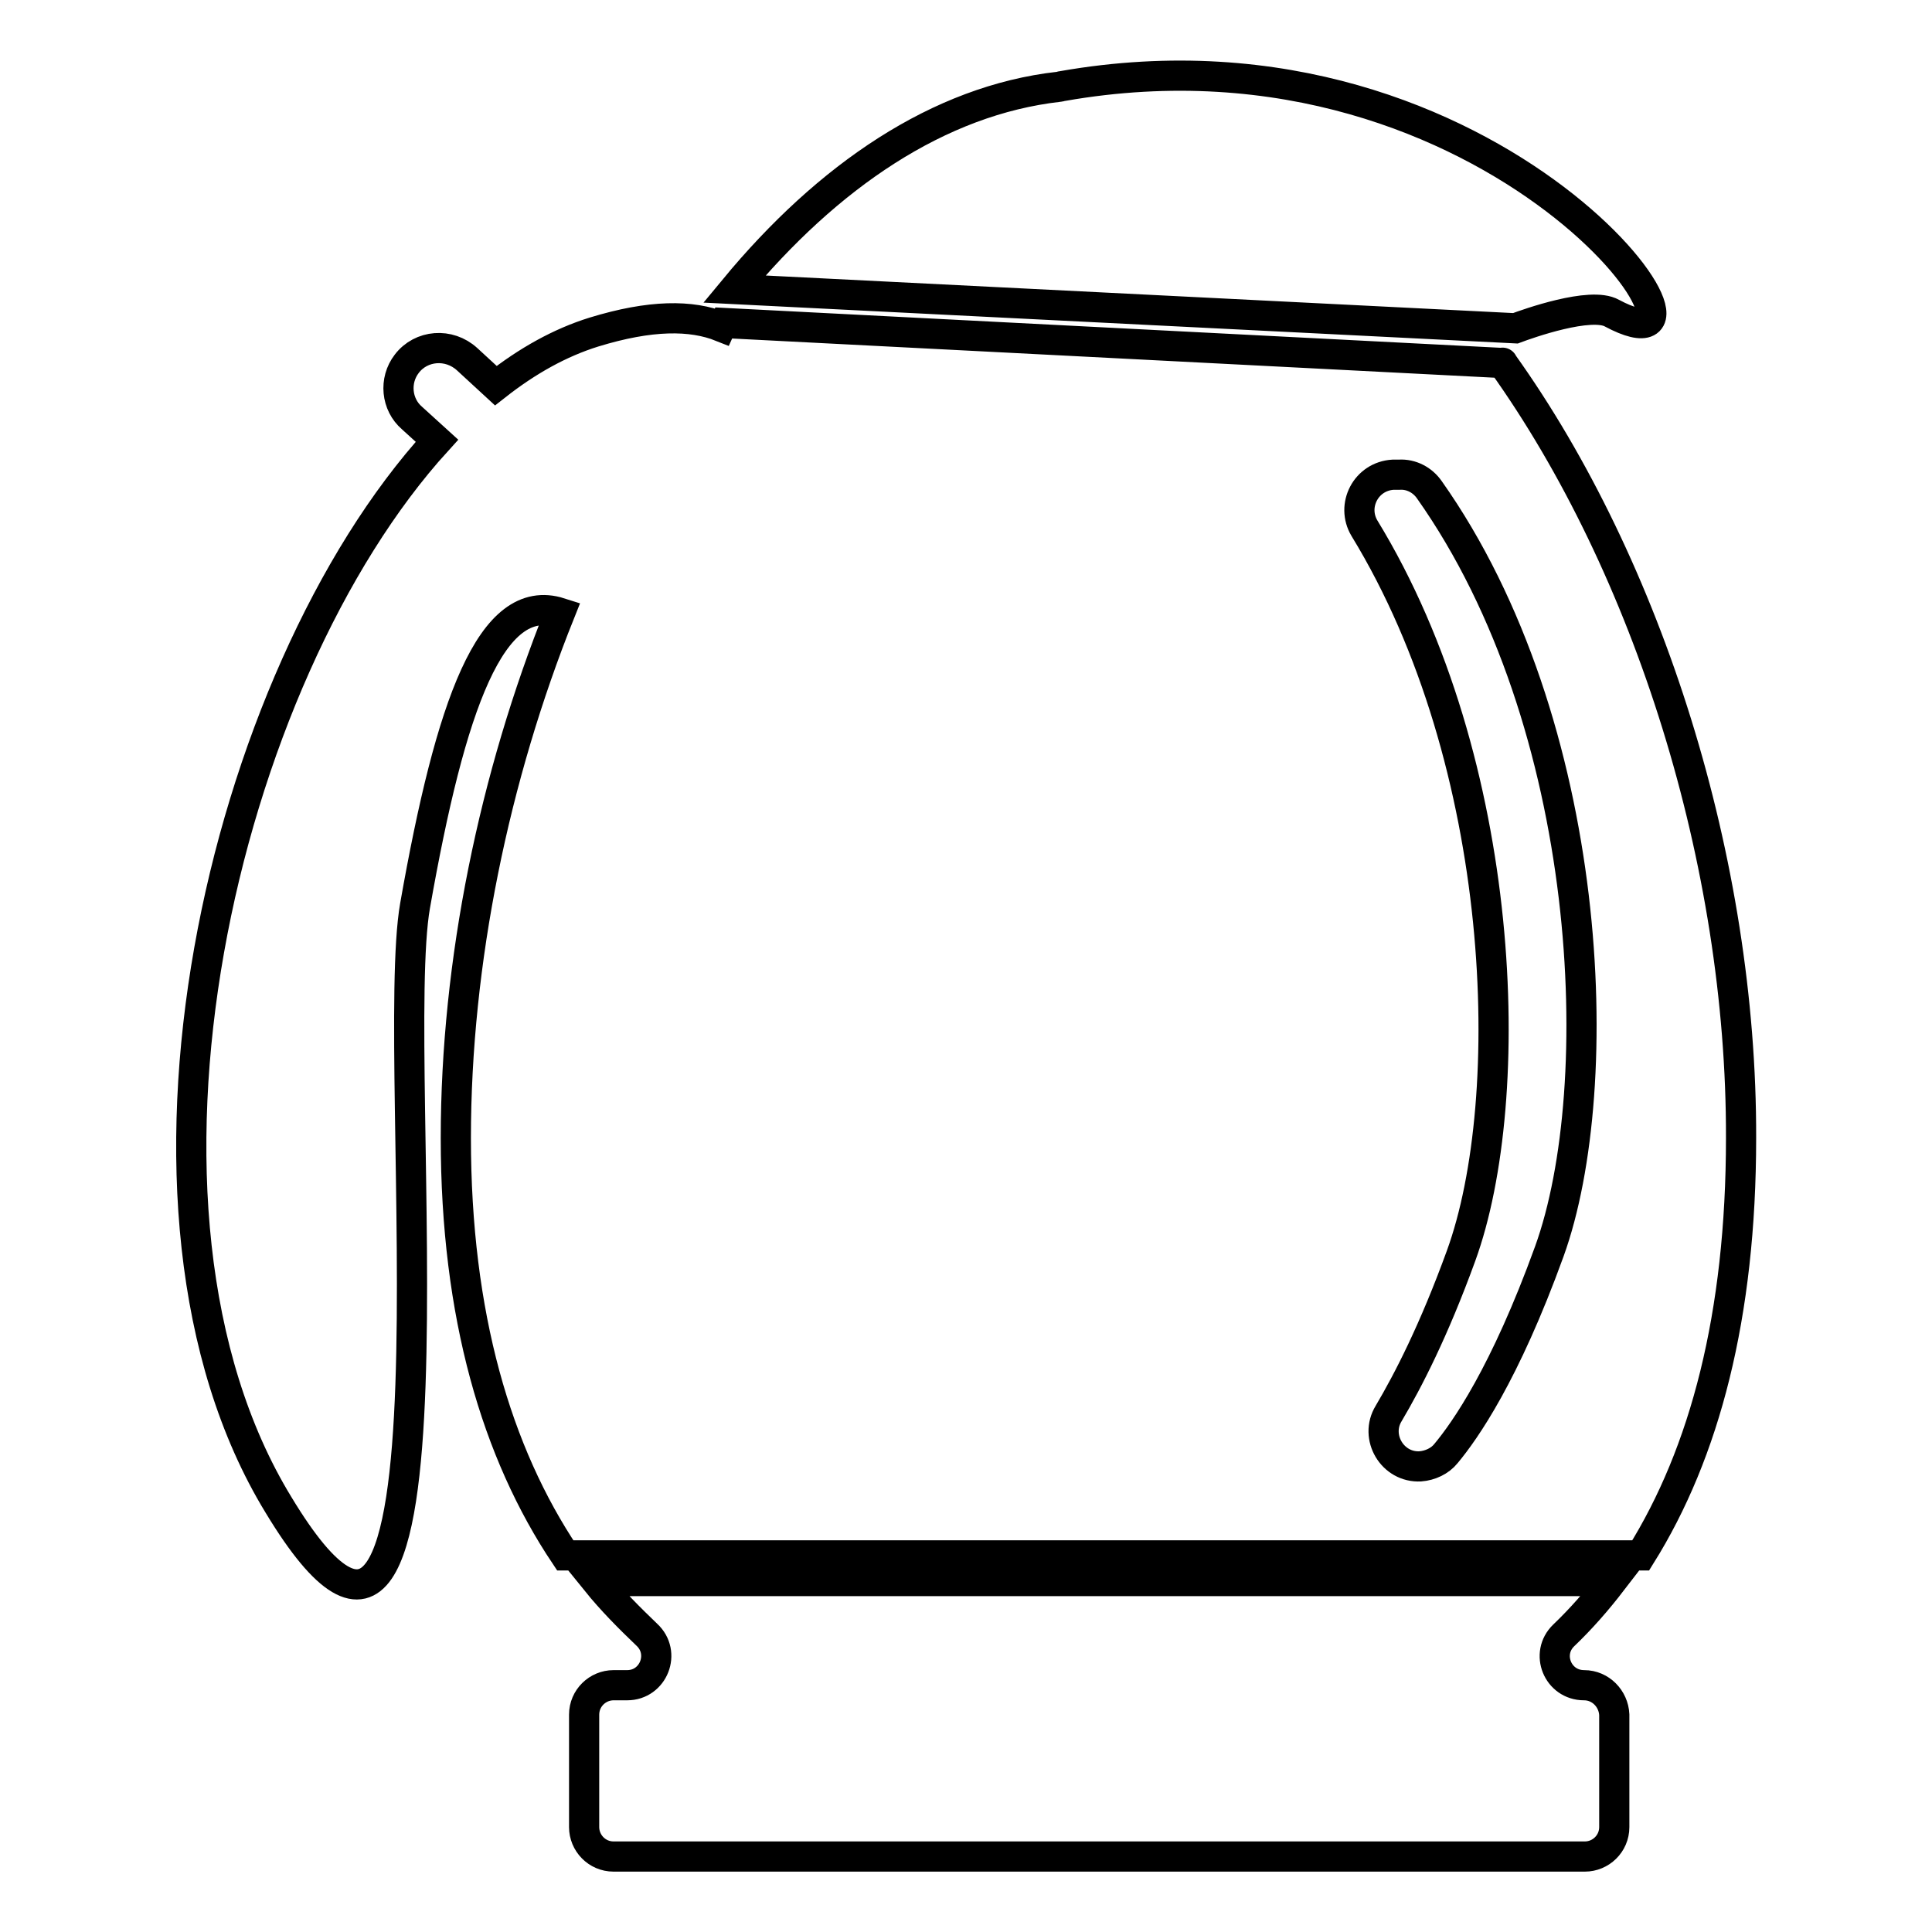 <?xml version="1.0" encoding="utf-8"?>
<!-- Svg Vector Icons : http://www.onlinewebfonts.com/icon -->
<!DOCTYPE svg PUBLIC "-//W3C//DTD SVG 1.1//EN" "http://www.w3.org/Graphics/SVG/1.1/DTD/svg11.dtd">
<svg version="1.1" xmlns="http://www.w3.org/2000/svg" xmlns:xlink="http://www.w3.org/1999/xlink" x="0px" y="0px" viewBox="0 0 256 256" enable-background="new 0 0 256 256" xml:space="preserve">
<g> <path stroke-width="4" fill-opacity="0" stroke="#000000"  d="M209.9,223.3L209.9,223.3c-3.5,0-5.2-4.2-2.7-6.6c2.3-2.2,4.4-4.6,6.4-7.2H79c2.1,2.6,4.4,4.9,6.7,7.1 c2.6,2.4,0.9,6.7-2.6,6.7h-1.8c-2.1,0-3.9,1.7-3.9,3.9v14.9c0,2.1,1.7,3.9,3.9,3.9h128.7c2.1,0,3.9-1.7,3.9-3.9v-14.9 C213.8,225.1,212.1,223.3,209.9,223.3z M200.8,43.5c1.6-0.6,10-3.6,12.8-2c18.7,10-14.6-40.3-72.8-30.1c-0.2,0-0.3,0.1-0.5,0.1 c-15.9,1.8-30.6,11.8-43,26.8L200.8,43.5z M199.1,48.1C199.1,48.1,199.1,48,199.1,48.1L96,42.8c0,0,0,0,0,0 c-0.1,0.2-0.3,0.3-0.4,0.5c0,0,0,0,0,0c-4-1.6-9.4-1.6-16.9,0.7c-4.5,1.4-8.8,3.8-13,7.1c0,0,0,0,0,0l-3.8-3.5 c-2.4-2.2-6.1-1.9-8,0.6c-1.7,2.2-1.4,5.4,0.7,7.2l3.3,3c0,0,0,0,0,0c-28.5,31.3-45,101.7-21,141C63,242.6,51.4,140.4,55,120 c4.7-26.7,10.1-41.7,19.2-38.8c0,0,0,0,0,0c-8.7,21.7-13.8,46.2-13.8,69.6c0,23.5,5.4,41.7,14.5,55.3c0,0,0,0,0,0h142.5 c0,0,0,0,0,0c8.5-13.6,13.3-31.8,13.3-55.3C230.8,114.3,218.4,75.1,199.1,48.1z M205.3,165.8c-5.9,16.3-11.2,23.8-13.7,26.8 c-0.8,1-2.1,1.6-3.4,1.7c-3.7,0.2-6.1-3.9-4.2-7c2.6-4.4,6-11,9.6-20.9c7.6-20.9,6.2-65.3-12.8-96.4c-1.8-3,0.2-6.9,3.8-7.1l0.8,0 c1.6-0.1,3.1,0.7,4,2C211.3,95.9,213.2,143.9,205.3,165.8z"/></g>
</svg>